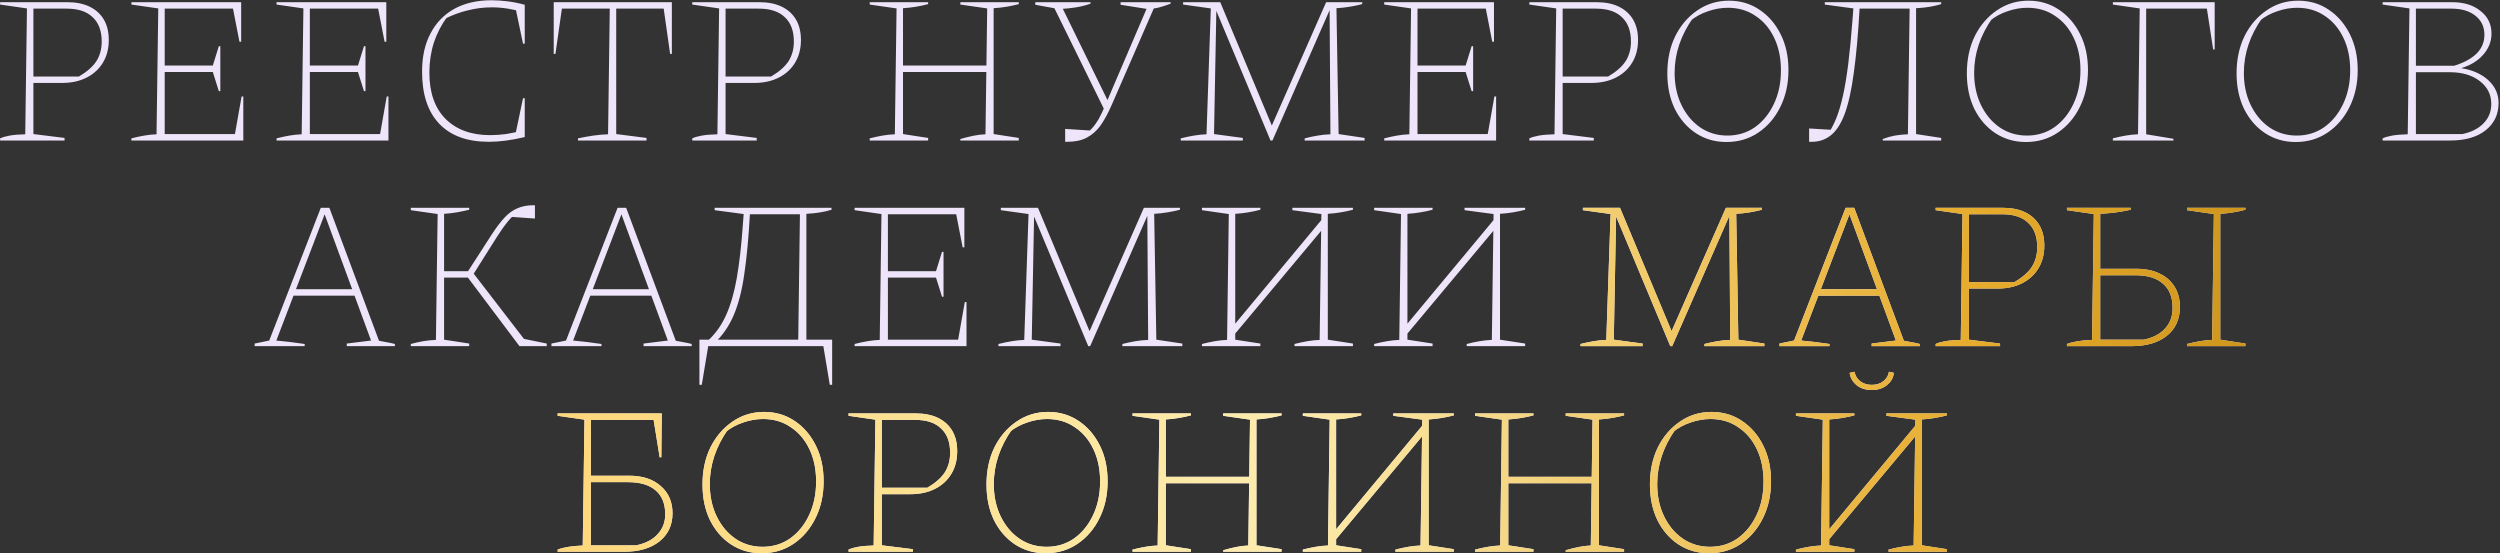 <?xml version="1.0" encoding="UTF-8"?> <svg xmlns="http://www.w3.org/2000/svg" width="1459" height="323" viewBox="0 0 1459 323" fill="none"><rect x="0" y="0" width="1459" height="323" fill="#333333" stroke="none"/> <path d="M39.297 1.278C44.394 1.278 48.739 2.155 52.333 3.91C55.926 5.665 58.684 8.172 60.605 11.431C62.528 14.69 63.488 18.659 63.488 23.338C63.488 28.352 62.36 32.739 60.104 36.5C57.848 40.26 54.672 43.185 50.578 45.274C46.483 47.363 41.678 48.407 36.163 48.407H17.361V44.647H46.066C50.745 41.89 54.129 38.923 56.218 35.748C58.307 32.489 59.352 28.645 59.352 24.216C59.352 18.032 57.597 13.311 54.088 10.052C50.661 6.709 45.606 5.038 38.921 5.038H19.492V78.24L37.667 80.496V82H0.064V80.746C1.484 80.078 3.365 79.535 5.704 79.117C8.128 78.699 11.136 78.449 14.729 78.365L15.732 4.913L0.064 2.657V1.278H39.297ZM140.993 56.304H141.996V82H76.691V80.746C79.281 80.078 81.788 79.535 84.212 79.117C86.635 78.699 89.016 78.449 91.356 78.365L92.359 4.913L76.691 2.657V1.278H140.742V24.341H139.739L135.979 5.038H94.49L96.119 3.409V38.255H124.197L127.706 26.974H128.584V53.171H127.706L124.197 42.015H96.119V79.869L94.49 78.24H137.107L140.993 56.304ZM225.699 56.304H226.701V82H161.397V80.746C163.987 80.078 166.494 79.535 168.917 79.117C171.341 78.699 173.722 78.449 176.062 78.365L177.065 4.913L161.397 2.657V1.278H225.448V24.341H224.445L220.685 5.038H179.196L180.825 3.409V38.255H208.902L212.412 26.974H213.289V53.171H212.412L208.902 42.015H180.825V79.869L179.196 78.24H221.813L225.699 56.304ZM285.301 82.752C272.683 82.752 263.031 79.242 256.346 72.223C249.661 65.204 246.319 55.051 246.319 41.764C246.319 33.157 247.948 25.762 251.207 19.578C254.466 13.311 259.104 8.506 265.121 5.164C271.221 1.821 278.449 0.15 286.805 0.15C289.73 0.15 292.864 0.359 296.206 0.776C299.549 1.194 302.891 1.863 306.234 2.782L305.607 7.169C302.515 6.25 299.423 5.54 296.331 5.038C293.24 4.537 290.148 4.286 287.056 4.286C282.293 4.286 277.613 4.871 273.017 6.041C268.421 7.127 263.909 8.799 259.48 11.055L261.11 9.676C257.683 14.272 255.051 19.328 253.213 24.843C251.458 30.358 250.581 36.207 250.581 42.391C250.581 54.006 253.714 62.989 259.981 69.34C266.332 75.691 275.023 78.866 286.053 78.866C288.978 78.866 292.07 78.657 295.329 78.24C298.588 77.738 302.014 76.986 305.607 75.983L306.234 79.995C298.546 81.833 291.568 82.752 285.301 82.752ZM300.468 79.995L305.231 57.307H306.234V79.995H300.468ZM305.231 25.469L300.468 2.782H306.234V25.469H305.231ZM392.092 1.278V31.486H391.089L387.329 5.038H359.628V78.24L377.301 80.496V82H337.316V80.746C340.408 80.078 343.416 79.535 346.341 79.117C349.266 78.699 352.107 78.449 354.865 78.365L355.867 5.038H327.915L324.155 31.486H323.152V1.278H392.092ZM443.241 1.278C448.338 1.278 452.683 2.155 456.277 3.91C459.87 5.665 462.627 8.172 464.549 11.431C466.471 14.69 467.432 18.659 467.432 23.338C467.432 28.352 466.304 32.739 464.048 36.5C461.792 40.26 458.616 43.185 454.522 45.274C450.427 47.363 445.622 48.407 440.107 48.407H421.305V44.647H450.009C454.689 41.89 458.073 38.923 460.162 35.748C462.251 32.489 463.296 28.645 463.296 24.216C463.296 18.032 461.541 13.311 458.031 10.052C454.605 6.709 449.55 5.038 442.865 5.038H423.436V78.24L441.611 80.496V82H404.008V80.746C405.428 80.078 407.308 79.535 409.648 79.117C412.072 78.699 415.08 78.449 418.673 78.365L419.676 4.913L404.008 2.657V1.278H443.241ZM560.46 82V81.123C563.05 80.371 565.557 79.744 567.98 79.242C570.404 78.741 572.785 78.449 575.125 78.365L576.128 4.913L560.46 2.657V1.278H594.554V2.406C592.381 2.991 590.041 3.492 587.534 3.91C585.111 4.328 582.562 4.62 579.888 4.787V78.24L594.554 80.496V82H560.46ZM507.564 82V80.746C510.155 80.078 512.662 79.535 515.085 79.117C517.508 78.699 519.89 78.449 522.23 78.365L523.232 4.913L507.564 2.657V1.278H541.658V2.406C539.485 2.991 537.146 3.492 534.639 3.91C532.215 4.328 529.667 4.62 526.993 4.787V78.24L541.658 80.496V82H507.564ZM524.862 42.015V38.255H577.883V42.015H524.862ZM621.624 82.752V75.231L637.418 76.234L633.407 78.49C634.827 77.404 636.122 76.192 637.292 74.855C638.546 73.518 639.799 71.805 641.053 69.716C642.306 67.543 643.685 64.661 645.189 61.067L670.258 2.531H673.893V3.659L648.699 61.443C646.61 66.207 644.437 70.176 642.181 73.351C639.925 76.443 637.251 78.783 634.159 80.371C631.15 81.958 627.348 82.752 622.752 82.752C622.585 82.752 622.376 82.752 622.126 82.752C621.959 82.752 621.791 82.752 621.624 82.752ZM645.44 65.956L614.73 3.534V2.531H618.992L647.445 60.691L645.44 65.956ZM617.989 5.289L604.201 2.782V1.278H636.415V2.155C633.824 3.074 631.025 3.785 628.017 4.286C625.009 4.787 621.666 5.122 617.989 5.289ZM669.882 5.289L653.963 2.782V1.278H683.169V2.155C680.745 3.074 678.573 3.785 676.651 4.286C674.812 4.787 672.556 5.122 669.882 5.289ZM781.205 78.24L796.372 80.496V82H761.401V80.746C763.991 80.078 766.54 79.535 769.047 79.117C771.554 78.699 774.019 78.449 776.442 78.365L775.941 4.411L776.567 4.537L742.599 82H741.471L709.257 4.913L709.884 4.787L708.505 78.24L725.301 80.496V82H689.077V80.746C691.751 80.078 694.341 79.535 696.848 79.117C699.355 78.699 701.778 78.449 704.118 78.365L706.625 4.913L690.455 2.657V1.278H712.14L742.85 74.73H741.596L773.935 1.278H794.993V2.406C792.737 2.991 790.355 3.492 787.848 3.91C785.341 4.328 782.709 4.62 779.952 4.787L781.205 78.24ZM872.131 56.304H873.134V82H807.829V80.746C810.42 80.078 812.926 79.535 815.35 79.117C817.773 78.699 820.155 78.449 822.494 78.365L823.497 4.913L807.829 2.657V1.278H871.88V24.341H870.878L867.117 5.038H825.628L827.258 3.409V38.255H855.335L858.845 26.974H859.722V53.171H858.845L855.335 42.015H827.258V79.869L825.628 78.24H868.245L872.131 56.304ZM931.768 1.278C936.865 1.278 941.211 2.155 944.804 3.91C948.397 5.665 951.155 8.172 953.077 11.431C954.999 14.69 955.96 18.659 955.96 23.338C955.96 28.352 954.831 32.739 952.575 36.5C950.319 40.26 947.144 43.185 943.049 45.274C938.954 47.363 934.149 48.407 928.634 48.407H909.833V44.647H938.537C943.216 41.89 946.6 38.923 948.689 35.748C950.779 32.489 951.823 28.645 951.823 24.216C951.823 18.032 950.068 13.311 946.559 10.052C943.133 6.709 938.077 5.038 931.392 5.038H911.963V78.24L930.138 80.496V82H892.535V80.746C893.956 80.078 895.836 79.535 898.175 79.117C900.599 78.699 903.607 78.449 907.2 78.365L908.203 4.913L892.535 2.657V1.278H931.768ZM1007.52 82.877C1000.92 82.877 994.983 81.164 989.718 77.738C984.537 74.312 980.443 69.591 977.435 63.574C974.51 57.558 973.048 50.622 973.048 42.767C973.048 34.661 974.593 27.433 977.685 21.082C980.861 14.732 985.164 9.718 990.596 6.041C996.027 2.281 1002.17 0.4 1009.02 0.4C1015.71 0.4 1021.64 2.155 1026.82 5.665C1032.09 9.175 1036.22 13.979 1039.23 20.08C1042.24 26.096 1043.74 33.032 1043.74 40.887C1043.74 48.909 1042.15 56.095 1038.98 62.446C1035.89 68.713 1031.63 73.685 1026.19 77.362C1020.76 81.039 1014.54 82.877 1007.52 82.877ZM1008.14 79.117C1014.16 79.117 1019.51 77.488 1024.19 74.229C1028.87 70.886 1032.54 66.374 1035.22 60.691C1037.98 54.925 1039.36 48.366 1039.36 41.012C1039.36 33.909 1038.06 27.642 1035.47 22.21C1032.88 16.695 1029.24 12.392 1024.56 9.3C1019.97 6.124 1014.58 4.537 1008.39 4.537C1004.55 4.537 1000.71 5.205 996.863 6.542C993.019 7.796 989.551 9.676 986.459 12.183L988.089 10.428C980.902 20.539 977.309 31.235 977.309 42.516C977.309 49.536 978.646 55.803 981.32 61.318C983.994 66.833 987.629 71.178 992.225 74.354C996.905 77.529 1002.21 79.117 1008.14 79.117ZM1055.8 82.752V74.981L1070.59 75.858L1066.45 78.741C1068.29 76.151 1069.96 73.059 1071.46 69.466C1072.97 65.789 1074.31 61.36 1075.48 56.179C1076.65 50.998 1077.69 44.773 1078.61 37.502C1079.53 30.149 1080.36 21.5 1081.12 11.556L1081.62 4.913L1064.95 2.657V1.278H1132.88V2.406C1131.05 2.991 1128.91 3.492 1126.49 3.91C1124.15 4.328 1121.39 4.62 1118.22 4.787V78.24L1132.88 80.496V82H1098.79V81.123C1101.21 80.203 1103.6 79.535 1105.93 79.117C1108.36 78.699 1110.87 78.449 1113.46 78.365L1114.46 5.038H1085.25C1084.42 19.912 1083.29 32.405 1081.87 42.516C1080.53 52.627 1078.73 60.691 1076.48 66.708C1074.22 72.641 1071.38 76.861 1067.96 79.368C1064.61 81.875 1060.56 83.003 1055.8 82.752ZM1182.31 82.877C1175.71 82.877 1169.78 81.164 1164.52 77.738C1159.34 74.312 1155.24 69.591 1152.23 63.574C1149.31 57.558 1147.85 50.622 1147.85 42.767C1147.85 34.661 1149.39 27.433 1152.48 21.082C1155.66 14.732 1159.96 9.718 1165.39 6.041C1170.83 2.281 1176.97 0.4 1183.82 0.4C1190.5 0.4 1196.44 2.155 1201.62 5.665C1206.88 9.175 1211.02 13.979 1214.03 20.08C1217.04 26.096 1218.54 33.032 1218.54 40.887C1218.54 48.909 1216.95 56.095 1213.78 62.446C1210.68 68.713 1206.42 73.685 1200.99 77.362C1195.56 81.039 1189.33 82.877 1182.31 82.877ZM1182.94 79.117C1188.96 79.117 1194.31 77.488 1198.99 74.229C1203.67 70.886 1207.34 66.374 1210.02 60.691C1212.77 54.925 1214.15 48.366 1214.15 41.012C1214.15 33.909 1212.86 27.642 1210.27 22.21C1207.68 16.695 1204.04 12.392 1199.36 9.3C1194.77 6.124 1189.38 4.537 1183.19 4.537C1179.35 4.537 1175.5 5.205 1171.66 6.542C1167.82 7.796 1164.35 9.676 1161.26 12.183L1162.89 10.428C1155.7 20.539 1152.11 31.235 1152.11 42.516C1152.11 49.536 1153.44 55.803 1156.12 61.318C1158.79 66.833 1162.43 71.178 1167.02 74.354C1171.7 77.529 1177.01 79.117 1182.94 79.117ZM1233.07 82V80.746C1235.66 80.078 1238.17 79.535 1240.59 79.117C1243.02 78.699 1245.4 78.449 1247.74 78.365L1248.74 4.913L1233.07 2.657V1.278H1252.5V78.365L1268.42 80.997V82H1233.07ZM1250.37 5.038V1.278H1290.1V5.038H1250.37ZM1291.61 28.854L1287.35 1.278H1292.49V28.854H1291.61ZM1339.73 82.877C1333.13 82.877 1327.2 81.164 1321.93 77.738C1316.75 74.312 1312.66 69.591 1309.65 63.574C1306.72 57.558 1305.26 50.622 1305.26 42.767C1305.26 34.661 1306.81 27.433 1309.9 21.082C1313.07 14.732 1317.38 9.718 1322.81 6.041C1328.24 2.281 1334.38 0.4 1341.23 0.4C1347.92 0.4 1353.85 2.155 1359.03 5.665C1364.3 9.175 1368.43 13.979 1371.44 20.08C1374.45 26.096 1375.96 33.032 1375.96 40.887C1375.96 48.909 1374.37 56.095 1371.19 62.446C1368.1 68.713 1363.84 73.685 1358.41 77.362C1352.98 81.039 1346.75 82.877 1339.73 82.877ZM1340.36 79.117C1346.37 79.117 1351.72 77.488 1356.4 74.229C1361.08 70.886 1364.76 66.374 1367.43 60.691C1370.19 54.925 1371.57 48.366 1371.57 41.012C1371.57 33.909 1370.27 27.642 1367.68 22.21C1365.09 16.695 1361.46 12.392 1356.78 9.3C1352.18 6.124 1346.79 4.537 1340.61 4.537C1336.76 4.537 1332.92 5.205 1329.08 6.542C1325.23 7.796 1321.76 9.676 1318.67 12.183L1320.3 10.428C1313.12 20.539 1309.52 31.235 1309.52 42.516C1309.52 49.536 1310.86 55.803 1313.53 61.318C1316.21 66.833 1319.84 71.178 1324.44 74.354C1329.12 77.529 1334.42 79.117 1340.36 79.117ZM1436.36 39.759C1443.05 40.845 1448.36 43.227 1452.28 46.903C1456.21 50.58 1458.17 54.967 1458.17 60.065C1458.17 66.75 1455.63 72.098 1450.53 76.109C1445.51 80.036 1438.66 82 1429.97 82H1390.49V80.746C1391.91 80.078 1393.79 79.535 1396.13 79.117C1398.55 78.699 1401.56 78.449 1405.15 78.365L1406.16 4.913L1390.49 2.657V1.278H1430.97C1437.91 1.278 1443.47 2.991 1447.64 6.417C1451.91 9.759 1454.04 14.147 1454.04 19.578C1454.04 24.174 1452.41 28.311 1449.15 31.987C1445.97 35.581 1441.71 38.171 1436.36 39.759ZM1409.92 79.869L1408.29 78.24H1436.99C1442.25 77.153 1446.39 75.064 1449.4 71.972C1452.41 68.881 1453.91 65.12 1453.91 60.691C1453.91 55.176 1451.66 50.706 1447.14 47.279C1442.71 43.853 1436.87 42.14 1429.6 42.14H1409.04V38.38H1432.23C1444.01 34.703 1449.9 28.687 1449.9 20.33C1449.9 15.651 1448.15 11.932 1444.64 9.175C1441.21 6.417 1436.53 5.038 1430.6 5.038H1408.29L1409.92 3.409V79.869ZM221.179 198.866C222.767 199.117 224.313 199.41 225.817 199.744C227.405 199.994 228.951 200.329 230.455 200.747V202H202.378V200.496L216.542 198.741L188.84 123.409H190.094L161.264 198.741C164.106 198.992 166.863 199.284 169.537 199.618C172.295 199.953 175.052 200.329 177.81 200.747V202H148.605V200.496L157.128 198.741L187.211 121.278H192.225L221.179 198.866ZM170.039 172.544V168.784H208.143V172.544H170.039ZM239.737 202V200.747C242.161 200.078 244.584 199.535 247.007 199.117C249.431 198.699 251.896 198.449 254.403 198.365L255.405 124.913L239.737 122.657V121.278H273.831V122.406C271.491 122.991 269.11 123.492 266.686 123.91C264.263 124.328 261.756 124.62 259.166 124.787V198.24L273.831 200.496V202H239.737ZM257.035 162.015V158.255H274.583V162.015H257.035ZM303.162 202L271.575 160.009L275.335 158.255L307.298 199.744L304.415 197.488L319.081 200.496V202H303.162ZM275.335 161.514L271.951 160.135L286.992 136.821C289.666 132.726 292.173 129.425 294.513 126.918C296.853 124.411 299.36 122.615 302.034 121.529C304.708 120.359 307.8 119.774 311.309 119.774C311.476 119.774 311.643 119.774 311.811 119.774C311.978 119.774 312.103 119.774 312.187 119.774V127.545L296.142 126.417L301.908 124.161C300.07 125.247 298.19 127.002 296.268 129.425C294.346 131.765 292.215 134.773 289.875 138.45L275.335 161.514ZM394.385 198.866C395.973 199.117 397.519 199.41 399.023 199.744C400.611 199.994 402.157 200.329 403.661 200.747V202H375.584V200.496L389.748 198.741L362.046 123.409H363.3L334.471 198.741C337.312 198.992 340.069 199.284 342.743 199.618C345.501 199.953 348.259 200.329 351.016 200.747V202H321.811V200.496L330.334 198.741L360.417 121.278H365.431L394.385 198.866ZM343.245 172.544V168.784H381.35V172.544H343.245ZM417.08 200.12L412.943 198.992C417.456 194.897 421.049 189.883 423.723 183.95C426.397 178.017 428.486 170.789 429.99 162.266C431.494 153.659 432.664 143.422 433.5 131.556L434.001 124.913L417.08 122.657V121.278H485.267V122.406C483.429 122.991 481.298 123.492 478.875 123.91C476.535 124.328 473.778 124.62 470.602 124.787V199.869H465.839L466.842 125.038H437.636C436.884 138.743 435.798 150.358 434.377 159.884C433.04 169.41 430.993 177.391 428.235 183.825C425.561 190.176 421.843 195.607 417.08 200.12ZM408.18 224.562V198.24H485.644V224.562H484.265L480.504 202H413.319L409.559 224.562H408.18ZM563.053 176.304H564.056V202H498.751V200.747C501.341 200.078 503.848 199.535 506.272 199.117C508.695 198.699 511.076 198.449 513.416 198.365L514.419 124.913L498.751 122.657V121.278H562.802V144.341H561.799L558.039 125.038H516.55L518.179 123.409V158.255H546.257L549.766 146.974H550.644V173.171H549.766L546.257 162.015H518.179V199.869L516.55 198.24H559.167L563.053 176.304ZM674.833 198.24L690 200.496V202H655.029V200.747C657.619 200.078 660.168 199.535 662.675 199.117C665.182 198.699 667.647 198.449 670.07 198.365L669.569 124.411L670.195 124.537L636.227 202H635.099L602.885 124.913L603.512 124.787L602.133 198.24L618.929 200.496V202H582.705V200.747C585.379 200.078 587.969 199.535 590.476 199.117C592.983 198.699 595.406 198.449 597.746 198.365L600.253 124.913L584.083 122.657V121.278H605.768L636.478 194.73H635.224L667.563 121.278H688.621V122.406C686.365 122.991 683.983 123.492 681.476 123.91C678.97 124.328 676.337 124.62 673.58 124.787L674.833 198.24ZM718.629 197.362V191.596L773.029 126.166V132.308L718.629 197.362ZM701.457 202V200.747C704.048 200.078 706.555 199.535 708.978 199.117C711.401 198.699 713.783 198.449 716.123 198.365L717.125 124.913L701.457 122.657V121.278H735.551V122.406C733.378 122.991 731.039 123.492 728.532 123.91C726.108 124.328 723.56 124.62 720.886 124.787V198.24L735.551 200.496V202H701.457ZM755.481 202V200.747C758.071 200.078 760.578 199.535 763.002 199.117C765.425 198.699 767.807 198.449 770.146 198.365L771.149 124.913L754.227 122.657V121.278H789.575V122.406C787.402 122.991 785.062 123.492 782.555 123.91C780.132 124.328 777.583 124.62 774.909 124.787V198.24L789.575 200.496V202H755.481ZM819.126 197.362V191.596L873.526 126.166V132.308L819.126 197.362ZM801.954 202V200.747C804.544 200.078 807.051 199.535 809.474 199.117C811.898 198.699 814.279 198.449 816.619 198.365L817.622 124.913L801.954 122.657V121.278H836.047V122.406C833.875 122.991 831.535 123.492 829.028 123.91C826.605 124.328 824.056 124.62 821.382 124.787V198.24L836.047 200.496V202H801.954ZM855.977 202V200.747C858.568 200.078 861.075 199.535 863.498 199.117C865.921 198.699 868.303 198.449 870.643 198.365L871.645 124.913L854.724 122.657V121.278H890.071V122.406C887.898 122.991 885.559 123.492 883.052 123.91C880.628 124.328 878.08 124.62 875.406 124.787V198.24L890.071 200.496V202H855.977Z" fill="#EEE5FA"></path> <path d="M1014.51 198.24L1029.68 200.496V202H994.709V200.747C997.299 200.078 999.848 199.535 1002.35 199.117C1004.86 198.699 1007.33 198.449 1009.75 198.365L1009.25 124.411L1009.88 124.537L975.907 202H974.779L942.565 124.913L943.192 124.787L941.813 198.24L958.609 200.496V202H922.385V200.747C925.059 200.078 927.649 199.535 930.156 199.117C932.663 198.699 935.086 198.449 937.426 198.365L939.933 124.913L923.763 122.657V121.278H945.448L976.158 194.73H974.904L1007.24 121.278H1028.3V122.406C1026.04 122.991 1023.66 123.492 1021.16 123.91C1018.65 124.328 1016.02 124.62 1013.26 124.787L1014.51 198.24ZM1111.08 198.866C1112.67 199.117 1114.21 199.41 1115.72 199.744C1117.31 199.994 1118.85 200.329 1120.36 200.747V202H1092.28V200.496L1106.44 198.741L1078.74 123.409H1079.99L1051.16 198.741C1054.01 198.992 1056.76 199.284 1059.44 199.618C1062.2 199.953 1064.95 200.329 1067.71 200.747V202H1038.51V200.496L1047.03 198.741L1077.11 121.278H1082.13L1111.08 198.866ZM1059.94 172.544V168.784H1098.04V172.544H1059.94ZM1168.87 121.278C1173.97 121.278 1178.31 122.155 1181.91 123.91C1185.5 125.665 1188.26 128.172 1190.18 131.431C1192.1 134.69 1193.06 138.659 1193.06 143.339C1193.06 148.352 1191.93 152.739 1189.68 156.5C1187.42 160.26 1184.25 163.185 1180.15 165.274C1176.06 167.363 1171.25 168.408 1165.74 168.408H1146.94V164.647H1175.64C1180.32 161.89 1183.7 158.923 1185.79 155.748C1187.88 152.489 1188.93 148.645 1188.93 144.216C1188.93 138.032 1187.17 133.311 1183.66 130.052C1180.24 126.709 1175.18 125.038 1168.49 125.038H1149.07V198.24L1167.24 200.496V202H1129.64V200.747C1131.06 200.078 1132.94 199.535 1135.28 199.117C1137.7 198.699 1140.71 198.449 1144.3 198.365L1145.31 124.913L1129.64 122.657V121.278H1168.87ZM1206.26 202V200.747C1209.69 199.41 1214.58 198.616 1220.93 198.365L1221.93 124.913L1206.26 122.657V121.278H1243.49V122.406C1240.4 123.074 1237.35 123.618 1234.34 124.035C1231.42 124.37 1228.53 124.62 1225.69 124.787V198.24H1251.01C1256.36 197.153 1260.5 195.022 1263.42 191.847C1266.43 188.672 1267.93 184.661 1267.93 179.814C1267.93 173.463 1266.05 168.7 1262.29 165.525C1258.62 162.266 1253.23 160.636 1246.12 160.636H1223.69V156.876H1247C1252.1 156.876 1256.53 157.795 1260.29 159.633C1264.05 161.388 1266.97 163.937 1269.06 167.279C1271.15 170.622 1272.2 174.591 1272.2 179.187C1272.2 186.29 1269.65 191.889 1264.55 195.983C1259.45 199.994 1252.68 202 1244.24 202H1206.26ZM1276.33 202V200.747C1278.92 200.078 1281.43 199.535 1283.85 199.117C1286.28 198.699 1288.66 198.449 1291 198.365L1292 124.913L1276.33 122.657V121.278H1310.43V122.406C1308.25 122.991 1305.91 123.492 1303.41 123.91C1300.98 124.328 1298.43 124.62 1295.76 124.787V198.24L1310.43 200.496V202H1276.33ZM325.422 322V320.747C328.848 319.41 333.737 318.616 340.088 318.365L341.09 244.913L325.422 242.657V241.278H386.215L385.964 266.848H384.961L381.451 245.038H343.221L344.851 243.409V318.24H371.299C376.647 317.153 380.783 315.022 383.708 311.847C386.716 308.672 388.22 304.786 388.22 300.19C388.22 294.006 386.34 289.327 382.58 286.151C378.903 282.976 373.513 281.388 366.41 281.388H342.845V277.628H367.287C374.975 277.628 381.075 279.633 385.588 283.644C390.184 287.572 392.482 292.878 392.482 299.563C392.482 306.415 389.933 311.889 384.836 315.983C379.738 319.994 372.886 322 364.279 322H325.422ZM444.444 322.877C437.843 322.877 431.91 321.164 426.645 317.738C421.464 314.312 417.37 309.591 414.361 303.574C411.437 297.558 409.974 290.622 409.974 282.767C409.974 274.661 411.52 267.433 414.612 261.082C417.787 254.732 422.091 249.718 427.523 246.041C432.954 242.281 439.096 240.4 445.948 240.4C452.633 240.4 458.566 242.155 463.747 245.665C469.012 249.175 473.148 253.979 476.156 260.08C479.165 266.096 480.669 273.032 480.669 280.887C480.669 288.909 479.081 296.095 475.906 302.446C472.814 308.713 468.552 313.685 463.121 317.362C457.689 321.039 451.464 322.877 444.444 322.877ZM445.071 319.117C451.087 319.117 456.436 317.488 461.115 314.229C465.795 310.886 469.471 306.374 472.145 300.691C474.903 294.925 476.282 288.366 476.282 281.012C476.282 273.909 474.987 267.642 472.396 262.21C469.806 256.695 466.171 252.392 461.491 249.3C456.895 246.124 451.505 244.537 445.322 244.537C441.478 244.537 437.634 245.205 433.79 246.542C429.946 247.796 426.478 249.676 423.386 252.183L425.016 250.428C417.829 260.539 414.236 271.235 414.236 282.516C414.236 289.536 415.573 295.803 418.247 301.318C420.921 306.833 424.556 311.179 429.152 314.354C433.832 317.529 439.138 319.117 445.071 319.117ZM534.434 241.278C539.531 241.278 543.877 242.155 547.47 243.91C551.063 245.665 553.821 248.172 555.743 251.431C557.665 254.69 558.626 258.659 558.626 263.339C558.626 268.352 557.498 272.739 555.241 276.5C552.985 280.26 549.81 283.185 545.715 285.274C541.621 287.363 536.816 288.408 531.3 288.408H512.499V284.647H541.203C545.882 281.89 549.267 278.923 551.356 275.748C553.445 272.489 554.489 268.645 554.489 264.216C554.489 258.032 552.734 253.311 549.225 250.052C545.799 246.709 540.743 245.038 534.058 245.038H514.63V318.24L532.805 320.496V322H495.201V320.747C496.622 320.078 498.502 319.535 500.842 319.117C503.265 318.699 506.273 318.449 509.866 318.365L510.869 244.913L495.201 242.657V241.278H534.434ZM610.184 322.877C603.582 322.877 597.649 321.164 592.385 317.738C587.204 314.312 583.109 309.591 580.101 303.574C577.176 297.558 575.714 290.622 575.714 282.767C575.714 274.661 577.26 267.433 580.351 261.082C583.527 254.732 587.83 249.718 593.262 246.041C598.694 242.281 604.835 240.4 611.688 240.4C618.373 240.4 624.306 242.155 629.487 245.665C634.751 249.175 638.888 253.979 641.896 260.08C644.904 266.096 646.408 273.032 646.408 280.887C646.408 288.909 644.821 296.095 641.645 302.446C638.553 308.713 634.292 313.685 628.86 317.362C623.428 321.039 617.203 322.877 610.184 322.877ZM610.81 319.117C616.827 319.117 622.175 317.488 626.854 314.229C631.534 310.886 635.211 306.374 637.885 300.691C640.642 294.925 642.021 288.366 642.021 281.012C642.021 273.909 640.726 267.642 638.135 262.21C635.545 256.695 631.91 252.392 627.23 249.3C622.634 246.124 617.245 244.537 611.061 244.537C607.217 244.537 603.373 245.205 599.529 246.542C595.685 247.796 592.217 249.676 589.126 252.183L590.755 250.428C583.569 260.539 579.975 271.235 579.975 282.516C579.975 289.536 581.312 295.803 583.986 301.318C586.66 306.833 590.295 311.179 594.891 314.354C599.571 317.529 604.877 319.117 610.81 319.117ZM713.836 322V321.123C716.427 320.371 718.933 319.744 721.357 319.242C723.78 318.741 726.162 318.449 728.501 318.365L729.504 244.913L713.836 242.657V241.278H747.93V242.406C745.757 242.991 743.417 243.492 740.911 243.91C738.487 244.328 735.939 244.62 733.265 244.787V318.24L747.93 320.496V322H713.836ZM660.94 322V320.747C663.531 320.078 666.038 319.535 668.461 319.117C670.884 318.699 673.266 318.449 675.606 318.365L676.609 244.913L660.94 242.657V241.278H695.034V242.406C692.862 242.991 690.522 243.492 688.015 243.91C685.592 244.328 683.043 244.62 680.369 244.787V318.24L695.034 320.496V322H660.94ZM678.238 282.015V278.255H731.259V282.015H678.238ZM777.507 317.362V311.596L831.907 246.166V252.308L777.507 317.362ZM760.335 322V320.747C762.926 320.078 765.432 319.535 767.856 319.117C770.279 318.699 772.661 318.449 775 318.365L776.003 244.913L760.335 242.657V241.278H794.429V242.406C792.256 242.991 789.917 243.492 787.41 243.91C784.986 244.328 782.438 244.62 779.764 244.787V318.24L794.429 320.496V322H760.335ZM814.359 322V320.747C816.949 320.078 819.456 319.535 821.879 319.117C824.303 318.699 826.684 318.449 829.024 318.365L830.027 244.913L813.105 242.657V241.278H848.453V242.406C846.28 242.991 843.94 243.492 841.433 243.91C839.01 244.328 836.461 244.62 833.787 244.787V318.24L848.453 320.496V322H814.359ZM913.727 322V321.123C916.317 320.371 918.824 319.744 921.248 319.242C923.671 318.741 926.053 318.449 928.392 318.365L929.395 244.913L913.727 242.657V241.278H947.821V242.406C945.648 242.991 943.308 243.492 940.802 243.91C938.378 244.328 935.83 244.62 933.156 244.787V318.24L947.821 320.496V322H913.727ZM860.831 322V320.747C863.422 320.078 865.929 319.535 868.352 319.117C870.775 318.699 873.157 318.449 875.497 318.365L876.5 244.913L860.831 242.657V241.278H894.925V242.406C892.753 242.991 890.413 243.492 887.906 243.91C885.483 244.328 882.934 244.62 880.26 244.787V318.24L894.925 320.496V322H860.831ZM878.129 282.015V278.255H931.15V282.015H878.129ZM997.358 322.877C990.756 322.877 984.823 321.164 979.559 317.738C974.378 314.312 970.283 309.591 967.275 303.574C964.35 297.558 962.888 290.622 962.888 282.767C962.888 274.661 964.434 267.433 967.525 261.082C970.701 254.732 975.004 249.718 980.436 246.041C985.868 242.281 992.01 240.4 998.862 240.4C1005.55 240.4 1011.48 242.155 1016.66 245.665C1021.93 249.175 1026.06 253.979 1029.07 260.08C1032.08 266.096 1033.58 273.032 1033.58 280.887C1033.58 288.909 1031.99 296.095 1028.82 302.446C1025.73 308.713 1021.47 313.685 1016.03 317.362C1010.6 321.039 1004.38 322.877 997.358 322.877ZM997.984 319.117C1004 319.117 1009.35 317.488 1014.03 314.229C1018.71 310.886 1022.38 306.374 1025.06 300.691C1027.82 294.925 1029.2 288.366 1029.2 281.012C1029.2 273.909 1027.9 267.642 1025.31 262.21C1022.72 256.695 1019.08 252.392 1014.4 249.3C1009.81 246.124 1004.42 244.537 998.235 244.537C994.391 244.537 990.547 245.205 986.703 246.542C982.859 247.796 979.391 249.676 976.3 252.183L977.929 250.428C970.743 260.539 967.149 271.235 967.149 282.516C967.149 289.536 968.486 295.803 971.16 301.318C973.835 306.833 977.47 311.179 982.066 314.354C986.745 317.529 992.051 319.117 997.984 319.117ZM1065.29 317.362V311.596L1119.69 246.166V252.308L1065.29 317.362ZM1048.11 322V320.747C1050.7 320.078 1053.21 319.535 1055.64 319.117C1058.06 318.699 1060.44 318.449 1062.78 318.365L1063.78 244.913L1048.11 242.657V241.278H1082.21V242.406C1080.04 242.991 1077.7 243.492 1075.19 243.91C1072.77 244.328 1070.22 244.62 1067.54 244.787V318.24L1082.21 320.496V322H1048.11ZM1102.14 322V320.747C1104.73 320.078 1107.24 319.535 1109.66 319.117C1112.08 318.699 1114.46 318.449 1116.8 318.365L1117.81 244.913L1100.88 242.657V241.278H1136.23V242.406C1134.06 242.991 1131.72 243.492 1129.21 243.91C1126.79 244.328 1124.24 244.62 1121.57 244.787V318.24L1136.23 320.496V322H1102.14ZM1092.36 227.615C1088.77 227.615 1085.8 226.654 1083.46 224.732C1081.12 222.727 1079.78 220.345 1079.45 217.588L1082.33 216.961C1082.67 219.134 1083.75 220.972 1085.59 222.476C1087.51 223.897 1089.77 224.607 1092.36 224.607C1095.04 224.607 1097.29 223.897 1099.13 222.476C1100.97 220.972 1102.05 219.134 1102.39 216.961L1105.27 217.588C1105.02 220.345 1103.68 222.727 1101.26 224.732C1098.92 226.654 1095.95 227.615 1092.36 227.615Z" fill="#EEE5FA"></path> <path d="M1014.51 198.24L1029.68 200.496V202H994.709V200.747C997.299 200.078 999.848 199.535 1002.35 199.117C1004.86 198.699 1007.33 198.449 1009.75 198.365L1009.25 124.411L1009.88 124.537L975.907 202H974.779L942.565 124.913L943.192 124.787L941.813 198.24L958.609 200.496V202H922.385V200.747C925.059 200.078 927.649 199.535 930.156 199.117C932.663 198.699 935.086 198.449 937.426 198.365L939.933 124.913L923.763 122.657V121.278H945.448L976.158 194.73H974.904L1007.24 121.278H1028.3V122.406C1026.04 122.991 1023.66 123.492 1021.16 123.91C1018.65 124.328 1016.02 124.62 1013.26 124.787L1014.51 198.24ZM1111.08 198.866C1112.67 199.117 1114.21 199.41 1115.72 199.744C1117.31 199.994 1118.85 200.329 1120.36 200.747V202H1092.28V200.496L1106.44 198.741L1078.74 123.409H1079.99L1051.16 198.741C1054.01 198.992 1056.76 199.284 1059.44 199.618C1062.2 199.953 1064.95 200.329 1067.71 200.747V202H1038.51V200.496L1047.03 198.741L1077.11 121.278H1082.13L1111.08 198.866ZM1059.94 172.544V168.784H1098.04V172.544H1059.94ZM1168.87 121.278C1173.97 121.278 1178.31 122.155 1181.91 123.91C1185.5 125.665 1188.26 128.172 1190.18 131.431C1192.1 134.69 1193.06 138.659 1193.06 143.339C1193.06 148.352 1191.93 152.739 1189.68 156.5C1187.42 160.26 1184.25 163.185 1180.15 165.274C1176.06 167.363 1171.25 168.408 1165.74 168.408H1146.94V164.647H1175.64C1180.32 161.89 1183.7 158.923 1185.79 155.748C1187.88 152.489 1188.93 148.645 1188.93 144.216C1188.93 138.032 1187.17 133.311 1183.66 130.052C1180.24 126.709 1175.18 125.038 1168.49 125.038H1149.07V198.24L1167.24 200.496V202H1129.64V200.747C1131.06 200.078 1132.94 199.535 1135.28 199.117C1137.7 198.699 1140.71 198.449 1144.3 198.365L1145.31 124.913L1129.64 122.657V121.278H1168.87ZM1206.26 202V200.747C1209.69 199.41 1214.58 198.616 1220.93 198.365L1221.93 124.913L1206.26 122.657V121.278H1243.49V122.406C1240.4 123.074 1237.35 123.618 1234.34 124.035C1231.42 124.37 1228.53 124.62 1225.69 124.787V198.24H1251.01C1256.36 197.153 1260.5 195.022 1263.42 191.847C1266.43 188.672 1267.93 184.661 1267.93 179.814C1267.93 173.463 1266.05 168.7 1262.29 165.525C1258.62 162.266 1253.23 160.636 1246.12 160.636H1223.69V156.876H1247C1252.1 156.876 1256.53 157.795 1260.29 159.633C1264.05 161.388 1266.97 163.937 1269.06 167.279C1271.15 170.622 1272.2 174.591 1272.2 179.187C1272.2 186.29 1269.65 191.889 1264.55 195.983C1259.45 199.994 1252.68 202 1244.24 202H1206.26ZM1276.33 202V200.747C1278.92 200.078 1281.43 199.535 1283.85 199.117C1286.28 198.699 1288.66 198.449 1291 198.365L1292 124.913L1276.33 122.657V121.278H1310.43V122.406C1308.25 122.991 1305.91 123.492 1303.41 123.91C1300.98 124.328 1298.43 124.62 1295.76 124.787V198.24L1310.43 200.496V202H1276.33ZM325.422 322V320.747C328.848 319.41 333.737 318.616 340.088 318.365L341.09 244.913L325.422 242.657V241.278H386.215L385.964 266.848H384.961L381.451 245.038H343.221L344.851 243.409V318.24H371.299C376.647 317.153 380.783 315.022 383.708 311.847C386.716 308.672 388.22 304.786 388.22 300.19C388.22 294.006 386.34 289.327 382.58 286.151C378.903 282.976 373.513 281.388 366.41 281.388H342.845V277.628H367.287C374.975 277.628 381.075 279.633 385.588 283.644C390.184 287.572 392.482 292.878 392.482 299.563C392.482 306.415 389.933 311.889 384.836 315.983C379.738 319.994 372.886 322 364.279 322H325.422ZM444.444 322.877C437.843 322.877 431.91 321.164 426.645 317.738C421.464 314.312 417.37 309.591 414.361 303.574C411.437 297.558 409.974 290.622 409.974 282.767C409.974 274.661 411.52 267.433 414.612 261.082C417.787 254.732 422.091 249.718 427.523 246.041C432.954 242.281 439.096 240.4 445.948 240.4C452.633 240.4 458.566 242.155 463.747 245.665C469.012 249.175 473.148 253.979 476.156 260.08C479.165 266.096 480.669 273.032 480.669 280.887C480.669 288.909 479.081 296.095 475.906 302.446C472.814 308.713 468.552 313.685 463.121 317.362C457.689 321.039 451.464 322.877 444.444 322.877ZM445.071 319.117C451.087 319.117 456.436 317.488 461.115 314.229C465.795 310.886 469.471 306.374 472.145 300.691C474.903 294.925 476.282 288.366 476.282 281.012C476.282 273.909 474.987 267.642 472.396 262.21C469.806 256.695 466.171 252.392 461.491 249.3C456.895 246.124 451.505 244.537 445.322 244.537C441.478 244.537 437.634 245.205 433.79 246.542C429.946 247.796 426.478 249.676 423.386 252.183L425.016 250.428C417.829 260.539 414.236 271.235 414.236 282.516C414.236 289.536 415.573 295.803 418.247 301.318C420.921 306.833 424.556 311.179 429.152 314.354C433.832 317.529 439.138 319.117 445.071 319.117ZM534.434 241.278C539.531 241.278 543.877 242.155 547.47 243.91C551.063 245.665 553.821 248.172 555.743 251.431C557.665 254.69 558.626 258.659 558.626 263.339C558.626 268.352 557.498 272.739 555.241 276.5C552.985 280.26 549.81 283.185 545.715 285.274C541.621 287.363 536.816 288.408 531.3 288.408H512.499V284.647H541.203C545.882 281.89 549.267 278.923 551.356 275.748C553.445 272.489 554.489 268.645 554.489 264.216C554.489 258.032 552.734 253.311 549.225 250.052C545.799 246.709 540.743 245.038 534.058 245.038H514.63V318.24L532.805 320.496V322H495.201V320.747C496.622 320.078 498.502 319.535 500.842 319.117C503.265 318.699 506.273 318.449 509.866 318.365L510.869 244.913L495.201 242.657V241.278H534.434ZM610.184 322.877C603.582 322.877 597.649 321.164 592.385 317.738C587.204 314.312 583.109 309.591 580.101 303.574C577.176 297.558 575.714 290.622 575.714 282.767C575.714 274.661 577.26 267.433 580.351 261.082C583.527 254.732 587.83 249.718 593.262 246.041C598.694 242.281 604.835 240.4 611.688 240.4C618.373 240.4 624.306 242.155 629.487 245.665C634.751 249.175 638.888 253.979 641.896 260.08C644.904 266.096 646.408 273.032 646.408 280.887C646.408 288.909 644.821 296.095 641.645 302.446C638.553 308.713 634.292 313.685 628.86 317.362C623.428 321.039 617.203 322.877 610.184 322.877ZM610.81 319.117C616.827 319.117 622.175 317.488 626.854 314.229C631.534 310.886 635.211 306.374 637.885 300.691C640.642 294.925 642.021 288.366 642.021 281.012C642.021 273.909 640.726 267.642 638.135 262.21C635.545 256.695 631.91 252.392 627.23 249.3C622.634 246.124 617.245 244.537 611.061 244.537C607.217 244.537 603.373 245.205 599.529 246.542C595.685 247.796 592.217 249.676 589.126 252.183L590.755 250.428C583.569 260.539 579.975 271.235 579.975 282.516C579.975 289.536 581.312 295.803 583.986 301.318C586.66 306.833 590.295 311.179 594.891 314.354C599.571 317.529 604.877 319.117 610.81 319.117ZM713.836 322V321.123C716.427 320.371 718.933 319.744 721.357 319.242C723.78 318.741 726.162 318.449 728.501 318.365L729.504 244.913L713.836 242.657V241.278H747.93V242.406C745.757 242.991 743.417 243.492 740.911 243.91C738.487 244.328 735.939 244.62 733.265 244.787V318.24L747.93 320.496V322H713.836ZM660.94 322V320.747C663.531 320.078 666.038 319.535 668.461 319.117C670.884 318.699 673.266 318.449 675.606 318.365L676.609 244.913L660.94 242.657V241.278H695.034V242.406C692.862 242.991 690.522 243.492 688.015 243.91C685.592 244.328 683.043 244.62 680.369 244.787V318.24L695.034 320.496V322H660.94ZM678.238 282.015V278.255H731.259V282.015H678.238ZM777.507 317.362V311.596L831.907 246.166V252.308L777.507 317.362ZM760.335 322V320.747C762.926 320.078 765.432 319.535 767.856 319.117C770.279 318.699 772.661 318.449 775 318.365L776.003 244.913L760.335 242.657V241.278H794.429V242.406C792.256 242.991 789.917 243.492 787.41 243.91C784.986 244.328 782.438 244.62 779.764 244.787V318.24L794.429 320.496V322H760.335ZM814.359 322V320.747C816.949 320.078 819.456 319.535 821.879 319.117C824.303 318.699 826.684 318.449 829.024 318.365L830.027 244.913L813.105 242.657V241.278H848.453V242.406C846.28 242.991 843.94 243.492 841.433 243.91C839.01 244.328 836.461 244.62 833.787 244.787V318.24L848.453 320.496V322H814.359ZM913.727 322V321.123C916.317 320.371 918.824 319.744 921.248 319.242C923.671 318.741 926.053 318.449 928.392 318.365L929.395 244.913L913.727 242.657V241.278H947.821V242.406C945.648 242.991 943.308 243.492 940.802 243.91C938.378 244.328 935.83 244.62 933.156 244.787V318.24L947.821 320.496V322H913.727ZM860.831 322V320.747C863.422 320.078 865.929 319.535 868.352 319.117C870.775 318.699 873.157 318.449 875.497 318.365L876.5 244.913L860.831 242.657V241.278H894.925V242.406C892.753 242.991 890.413 243.492 887.906 243.91C885.483 244.328 882.934 244.62 880.26 244.787V318.24L894.925 320.496V322H860.831ZM878.129 282.015V278.255H931.15V282.015H878.129ZM997.358 322.877C990.756 322.877 984.823 321.164 979.559 317.738C974.378 314.312 970.283 309.591 967.275 303.574C964.35 297.558 962.888 290.622 962.888 282.767C962.888 274.661 964.434 267.433 967.525 261.082C970.701 254.732 975.004 249.718 980.436 246.041C985.868 242.281 992.01 240.4 998.862 240.4C1005.55 240.4 1011.48 242.155 1016.66 245.665C1021.93 249.175 1026.06 253.979 1029.07 260.08C1032.08 266.096 1033.58 273.032 1033.58 280.887C1033.58 288.909 1031.99 296.095 1028.82 302.446C1025.73 308.713 1021.47 313.685 1016.03 317.362C1010.6 321.039 1004.38 322.877 997.358 322.877ZM997.984 319.117C1004 319.117 1009.35 317.488 1014.03 314.229C1018.71 310.886 1022.38 306.374 1025.06 300.691C1027.82 294.925 1029.2 288.366 1029.2 281.012C1029.2 273.909 1027.9 267.642 1025.31 262.21C1022.72 256.695 1019.08 252.392 1014.4 249.3C1009.81 246.124 1004.42 244.537 998.235 244.537C994.391 244.537 990.547 245.205 986.703 246.542C982.859 247.796 979.391 249.676 976.3 252.183L977.929 250.428C970.743 260.539 967.149 271.235 967.149 282.516C967.149 289.536 968.486 295.803 971.16 301.318C973.835 306.833 977.47 311.179 982.066 314.354C986.745 317.529 992.051 319.117 997.984 319.117ZM1065.29 317.362V311.596L1119.69 246.166V252.308L1065.29 317.362ZM1048.11 322V320.747C1050.7 320.078 1053.21 319.535 1055.64 319.117C1058.06 318.699 1060.44 318.449 1062.78 318.365L1063.78 244.913L1048.11 242.657V241.278H1082.21V242.406C1080.04 242.991 1077.7 243.492 1075.19 243.91C1072.77 244.328 1070.22 244.62 1067.54 244.787V318.24L1082.21 320.496V322H1048.11ZM1102.14 322V320.747C1104.73 320.078 1107.24 319.535 1109.66 319.117C1112.08 318.699 1114.46 318.449 1116.8 318.365L1117.81 244.913L1100.88 242.657V241.278H1136.23V242.406C1134.06 242.991 1131.72 243.492 1129.21 243.91C1126.79 244.328 1124.24 244.62 1121.57 244.787V318.24L1136.23 320.496V322H1102.14ZM1092.36 227.615C1088.77 227.615 1085.8 226.654 1083.46 224.732C1081.12 222.727 1079.78 220.345 1079.45 217.588L1082.33 216.961C1082.67 219.134 1083.75 220.972 1085.59 222.476C1087.51 223.897 1089.77 224.607 1092.36 224.607C1095.04 224.607 1097.29 223.897 1099.13 222.476C1100.97 220.972 1102.05 219.134 1102.39 216.961L1105.27 217.588C1105.02 220.345 1103.68 222.727 1101.26 224.732C1098.92 226.654 1095.95 227.615 1092.36 227.615Z" fill="url(#paint0_linear_326_2385)"></path> <defs> <linearGradient id="paint0_linear_326_2385" x1="1495.35" y1="208.129" x2="-18" y2="208.129" gradientUnits="userSpaceOnUse"> <stop stop-color="#B27D0B"></stop> <stop offset="0.224" stop-color="#E6AB2C"></stop> <stop offset="0.495" stop-color="#FDECAE"></stop> <stop offset="1" stop-color="#FEC64F"></stop> </linearGradient> </defs> </svg> 